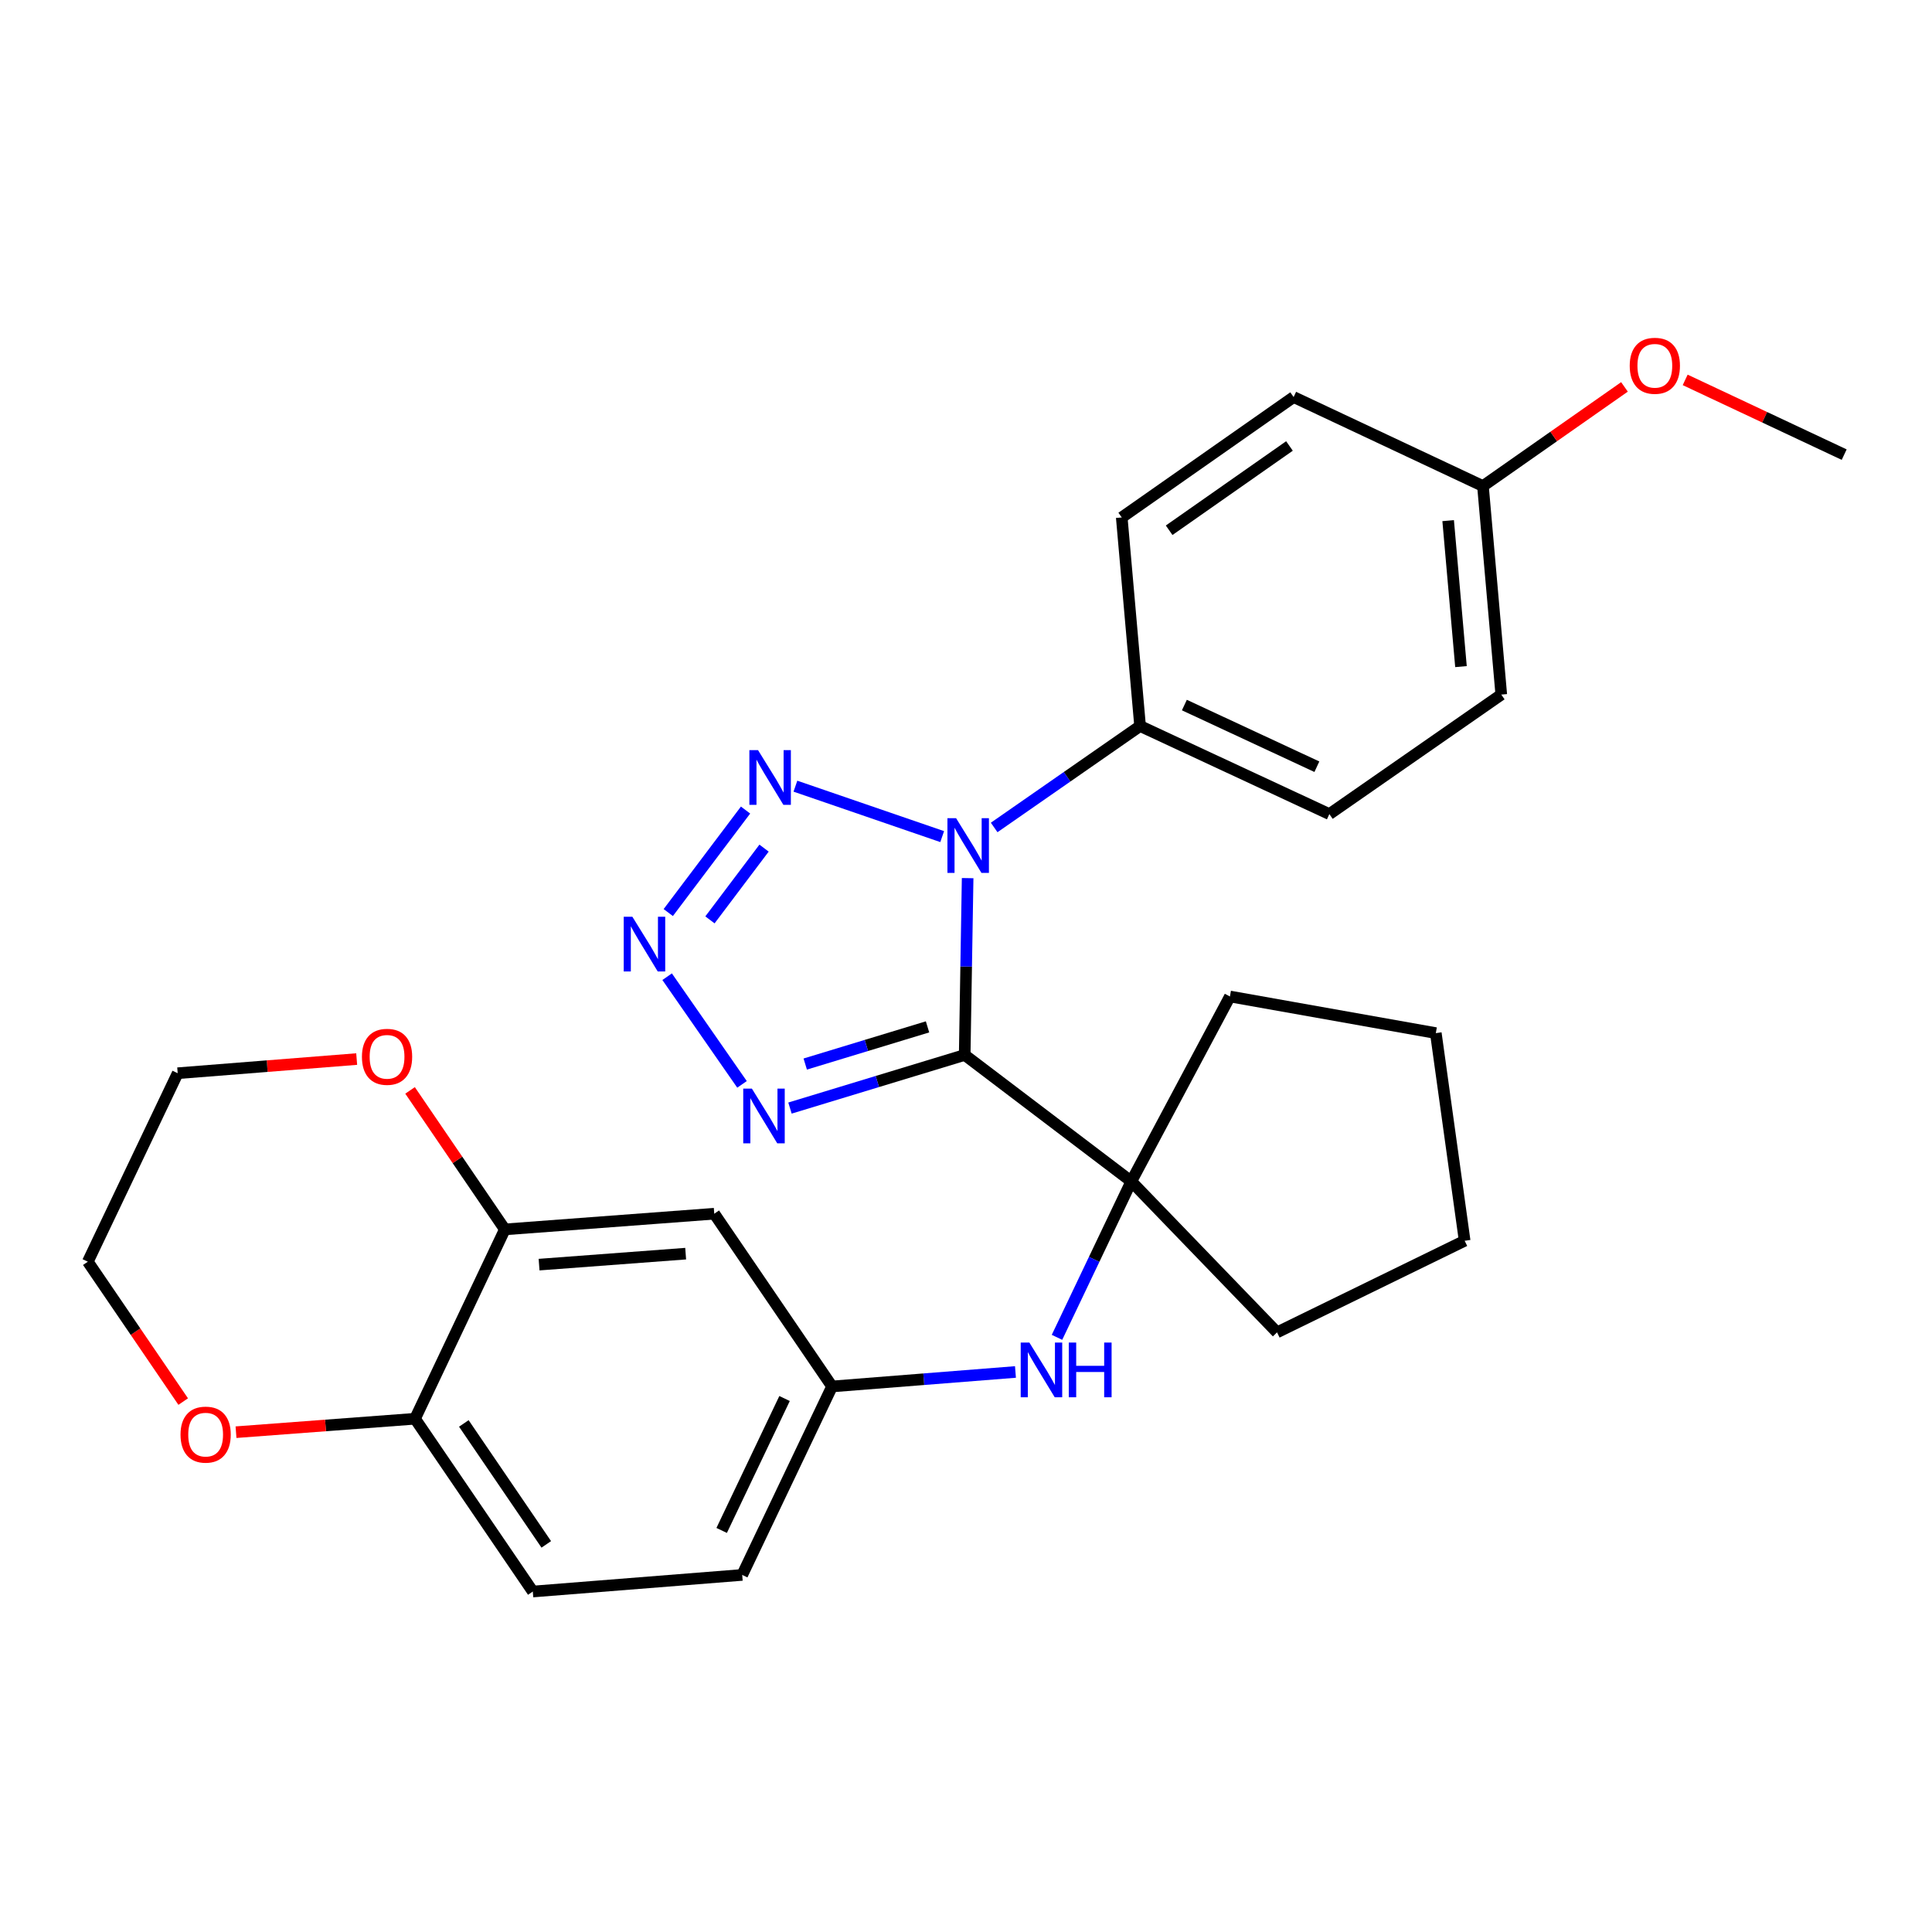 <?xml version='1.0' encoding='iso-8859-1'?>
<svg version='1.1' baseProfile='full'
              xmlns='http://www.w3.org/2000/svg'
                      xmlns:rdkit='http://www.rdkit.org/xml'
                      xmlns:xlink='http://www.w3.org/1999/xlink'
                  xml:space='preserve'
width='1000px' height='1000px' viewBox='0 0 1000 1000'>
<!-- END OF HEADER -->
<rect style='opacity:1.0;fill:#FFFFFF;stroke:none' width='1000' height='1000' x='0' y='0'> </rect>
<path class='bond-0' d='M 499.328,546.045 L 500.088,500.281' style='fill:none;fill-rule:evenodd;stroke:#000000;stroke-width:6px;stroke-linecap:butt;stroke-linejoin:miter;stroke-opacity:1' />
<path class='bond-0' d='M 500.088,500.281 L 500.847,454.516' style='fill:none;fill-rule:evenodd;stroke:#0000FF;stroke-width:6px;stroke-linecap:butt;stroke-linejoin:miter;stroke-opacity:1' />
<path class='bond-3' d='M 499.328,546.045 L 454.11,559.791' style='fill:none;fill-rule:evenodd;stroke:#000000;stroke-width:6px;stroke-linecap:butt;stroke-linejoin:miter;stroke-opacity:1' />
<path class='bond-3' d='M 454.11,559.791 L 408.892,573.536' style='fill:none;fill-rule:evenodd;stroke:#0000FF;stroke-width:6px;stroke-linecap:butt;stroke-linejoin:miter;stroke-opacity:1' />
<path class='bond-3' d='M 480.089,531.504 L 448.436,541.126' style='fill:none;fill-rule:evenodd;stroke:#000000;stroke-width:6px;stroke-linecap:butt;stroke-linejoin:miter;stroke-opacity:1' />
<path class='bond-3' d='M 448.436,541.126 L 416.784,550.748' style='fill:none;fill-rule:evenodd;stroke:#0000FF;stroke-width:6px;stroke-linecap:butt;stroke-linejoin:miter;stroke-opacity:1' />
<path class='bond-4' d='M 499.328,546.045 L 585.564,611.505' style='fill:none;fill-rule:evenodd;stroke:#000000;stroke-width:6px;stroke-linecap:butt;stroke-linejoin:miter;stroke-opacity:1' />
<path class='bond-1' d='M 487.677,433.025 L 411.707,406.923' style='fill:none;fill-rule:evenodd;stroke:#0000FF;stroke-width:6px;stroke-linecap:butt;stroke-linejoin:miter;stroke-opacity:1' />
<path class='bond-6' d='M 514.576,428.296 L 552.341,402.04' style='fill:none;fill-rule:evenodd;stroke:#0000FF;stroke-width:6px;stroke-linecap:butt;stroke-linejoin:miter;stroke-opacity:1' />
<path class='bond-6' d='M 552.341,402.04 L 590.105,375.784' style='fill:none;fill-rule:evenodd;stroke:#000000;stroke-width:6px;stroke-linecap:butt;stroke-linejoin:miter;stroke-opacity:1' />
<path class='bond-28' d='M 385.899,419.284 L 345.892,472.338' style='fill:none;fill-rule:evenodd;stroke:#0000FF;stroke-width:6px;stroke-linecap:butt;stroke-linejoin:miter;stroke-opacity:1' />
<path class='bond-28' d='M 395.473,438.987 L 367.469,476.125' style='fill:none;fill-rule:evenodd;stroke:#0000FF;stroke-width:6px;stroke-linecap:butt;stroke-linejoin:miter;stroke-opacity:1' />
<path class='bond-2' d='M 345.307,505.539 L 384.064,561.271' style='fill:none;fill-rule:evenodd;stroke:#0000FF;stroke-width:6px;stroke-linecap:butt;stroke-linejoin:miter;stroke-opacity:1' />
<path class='bond-5' d='M 585.564,611.505 L 566.33,651.855' style='fill:none;fill-rule:evenodd;stroke:#000000;stroke-width:6px;stroke-linecap:butt;stroke-linejoin:miter;stroke-opacity:1' />
<path class='bond-5' d='M 566.33,651.855 L 547.097,692.204' style='fill:none;fill-rule:evenodd;stroke:#0000FF;stroke-width:6px;stroke-linecap:butt;stroke-linejoin:miter;stroke-opacity:1' />
<path class='bond-20' d='M 585.564,611.505 L 660.995,689.634' style='fill:none;fill-rule:evenodd;stroke:#000000;stroke-width:6px;stroke-linecap:butt;stroke-linejoin:miter;stroke-opacity:1' />
<path class='bond-21' d='M 585.564,611.505 L 636.61,515.775' style='fill:none;fill-rule:evenodd;stroke:#000000;stroke-width:6px;stroke-linecap:butt;stroke-linejoin:miter;stroke-opacity:1' />
<path class='bond-10' d='M 525.601,710.129 L 478.136,713.879' style='fill:none;fill-rule:evenodd;stroke:#0000FF;stroke-width:6px;stroke-linecap:butt;stroke-linejoin:miter;stroke-opacity:1' />
<path class='bond-10' d='M 478.136,713.879 L 430.671,717.628' style='fill:none;fill-rule:evenodd;stroke:#000000;stroke-width:6px;stroke-linecap:butt;stroke-linejoin:miter;stroke-opacity:1' />
<path class='bond-13' d='M 590.105,375.784 L 688.078,421.379' style='fill:none;fill-rule:evenodd;stroke:#000000;stroke-width:6px;stroke-linecap:butt;stroke-linejoin:miter;stroke-opacity:1' />
<path class='bond-13' d='M 613.032,364.937 L 681.613,396.853' style='fill:none;fill-rule:evenodd;stroke:#000000;stroke-width:6px;stroke-linecap:butt;stroke-linejoin:miter;stroke-opacity:1' />
<path class='bond-14' d='M 590.105,375.784 L 580.611,267.83' style='fill:none;fill-rule:evenodd;stroke:#000000;stroke-width:6px;stroke-linecap:butt;stroke-linejoin:miter;stroke-opacity:1' />
<path class='bond-7' d='M 261.31,636.334 L 369.698,628.217' style='fill:none;fill-rule:evenodd;stroke:#000000;stroke-width:6px;stroke-linecap:butt;stroke-linejoin:miter;stroke-opacity:1' />
<path class='bond-7' d='M 279.025,654.57 L 354.897,648.888' style='fill:none;fill-rule:evenodd;stroke:#000000;stroke-width:6px;stroke-linecap:butt;stroke-linejoin:miter;stroke-opacity:1' />
<path class='bond-11' d='M 261.31,636.334 L 236.778,600.361' style='fill:none;fill-rule:evenodd;stroke:#000000;stroke-width:6px;stroke-linecap:butt;stroke-linejoin:miter;stroke-opacity:1' />
<path class='bond-11' d='M 236.778,600.361 L 212.247,564.389' style='fill:none;fill-rule:evenodd;stroke:#FF0000;stroke-width:6px;stroke-linecap:butt;stroke-linejoin:miter;stroke-opacity:1' />
<path class='bond-31' d='M 261.31,636.334 L 214.816,734.34' style='fill:none;fill-rule:evenodd;stroke:#000000;stroke-width:6px;stroke-linecap:butt;stroke-linejoin:miter;stroke-opacity:1' />
<path class='bond-8' d='M 369.698,628.217 L 430.671,717.628' style='fill:none;fill-rule:evenodd;stroke:#000000;stroke-width:6px;stroke-linecap:butt;stroke-linejoin:miter;stroke-opacity:1' />
<path class='bond-9' d='M 214.816,734.34 L 275.778,823.773' style='fill:none;fill-rule:evenodd;stroke:#000000;stroke-width:6px;stroke-linecap:butt;stroke-linejoin:miter;stroke-opacity:1' />
<path class='bond-9' d='M 240.079,736.767 L 282.753,799.37' style='fill:none;fill-rule:evenodd;stroke:#000000;stroke-width:6px;stroke-linecap:butt;stroke-linejoin:miter;stroke-opacity:1' />
<path class='bond-12' d='M 214.816,734.34 L 168.486,737.819' style='fill:none;fill-rule:evenodd;stroke:#000000;stroke-width:6px;stroke-linecap:butt;stroke-linejoin:miter;stroke-opacity:1' />
<path class='bond-12' d='M 168.486,737.819 L 122.156,741.299' style='fill:none;fill-rule:evenodd;stroke:#FF0000;stroke-width:6px;stroke-linecap:butt;stroke-linejoin:miter;stroke-opacity:1' />
<path class='bond-16' d='M 430.671,717.628 L 384.166,815.179' style='fill:none;fill-rule:evenodd;stroke:#000000;stroke-width:6px;stroke-linecap:butt;stroke-linejoin:miter;stroke-opacity:1' />
<path class='bond-16' d='M 406.086,723.866 L 373.533,792.151' style='fill:none;fill-rule:evenodd;stroke:#000000;stroke-width:6px;stroke-linecap:butt;stroke-linejoin:miter;stroke-opacity:1' />
<path class='bond-23' d='M 184.619,548.166 L 138.295,551.831' style='fill:none;fill-rule:evenodd;stroke:#FF0000;stroke-width:6px;stroke-linecap:butt;stroke-linejoin:miter;stroke-opacity:1' />
<path class='bond-23' d='M 138.295,551.831 L 91.97,555.496' style='fill:none;fill-rule:evenodd;stroke:#000000;stroke-width:6px;stroke-linecap:butt;stroke-linejoin:miter;stroke-opacity:1' />
<path class='bond-24' d='M 94.827,725.453 L 70.141,689.255' style='fill:none;fill-rule:evenodd;stroke:#FF0000;stroke-width:6px;stroke-linecap:butt;stroke-linejoin:miter;stroke-opacity:1' />
<path class='bond-24' d='M 70.141,689.255 L 45.455,653.057' style='fill:none;fill-rule:evenodd;stroke:#000000;stroke-width:6px;stroke-linecap:butt;stroke-linejoin:miter;stroke-opacity:1' />
<path class='bond-19' d='M 688.078,421.379 L 777.056,359.517' style='fill:none;fill-rule:evenodd;stroke:#000000;stroke-width:6px;stroke-linecap:butt;stroke-linejoin:miter;stroke-opacity:1' />
<path class='bond-18' d='M 580.611,267.83 L 669.578,205.513' style='fill:none;fill-rule:evenodd;stroke:#000000;stroke-width:6px;stroke-linecap:butt;stroke-linejoin:miter;stroke-opacity:1' />
<path class='bond-18' d='M 605.148,274.46 L 667.425,230.838' style='fill:none;fill-rule:evenodd;stroke:#000000;stroke-width:6px;stroke-linecap:butt;stroke-linejoin:miter;stroke-opacity:1' />
<path class='bond-15' d='M 275.778,823.773 L 384.166,815.179' style='fill:none;fill-rule:evenodd;stroke:#000000;stroke-width:6px;stroke-linecap:butt;stroke-linejoin:miter;stroke-opacity:1' />
<path class='bond-17' d='M 767.573,251.584 L 669.578,205.513' style='fill:none;fill-rule:evenodd;stroke:#000000;stroke-width:6px;stroke-linecap:butt;stroke-linejoin:miter;stroke-opacity:1' />
<path class='bond-22' d='M 767.573,251.584 L 804.198,225.921' style='fill:none;fill-rule:evenodd;stroke:#000000;stroke-width:6px;stroke-linecap:butt;stroke-linejoin:miter;stroke-opacity:1' />
<path class='bond-22' d='M 804.198,225.921 L 840.824,200.257' style='fill:none;fill-rule:evenodd;stroke:#FF0000;stroke-width:6px;stroke-linecap:butt;stroke-linejoin:miter;stroke-opacity:1' />
<path class='bond-30' d='M 767.573,251.584 L 777.056,359.517' style='fill:none;fill-rule:evenodd;stroke:#000000;stroke-width:6px;stroke-linecap:butt;stroke-linejoin:miter;stroke-opacity:1' />
<path class='bond-30' d='M 749.562,269.481 L 756.2,345.034' style='fill:none;fill-rule:evenodd;stroke:#000000;stroke-width:6px;stroke-linecap:butt;stroke-linejoin:miter;stroke-opacity:1' />
<path class='bond-26' d='M 660.995,689.634 L 758.101,642.208' style='fill:none;fill-rule:evenodd;stroke:#000000;stroke-width:6px;stroke-linecap:butt;stroke-linejoin:miter;stroke-opacity:1' />
<path class='bond-27' d='M 636.61,515.775 L 743.177,534.731' style='fill:none;fill-rule:evenodd;stroke:#000000;stroke-width:6px;stroke-linecap:butt;stroke-linejoin:miter;stroke-opacity:1' />
<path class='bond-25' d='M 872.247,196.629 L 913.396,215.973' style='fill:none;fill-rule:evenodd;stroke:#FF0000;stroke-width:6px;stroke-linecap:butt;stroke-linejoin:miter;stroke-opacity:1' />
<path class='bond-25' d='M 913.396,215.973 L 954.545,235.316' style='fill:none;fill-rule:evenodd;stroke:#000000;stroke-width:6px;stroke-linecap:butt;stroke-linejoin:miter;stroke-opacity:1' />
<path class='bond-32' d='M 91.97,555.496 L 45.455,653.057' style='fill:none;fill-rule:evenodd;stroke:#000000;stroke-width:6px;stroke-linecap:butt;stroke-linejoin:miter;stroke-opacity:1' />
<path class='bond-29' d='M 758.101,642.208 L 743.177,534.731' style='fill:none;fill-rule:evenodd;stroke:#000000;stroke-width:6px;stroke-linecap:butt;stroke-linejoin:miter;stroke-opacity:1' />
<path  class='atom-1' d='M 494.867 423.486
L 504.147 438.486
Q 505.067 439.966, 506.547 442.646
Q 508.027 445.326, 508.107 445.486
L 508.107 423.486
L 511.867 423.486
L 511.867 451.806
L 507.987 451.806
L 498.027 435.406
Q 496.867 433.486, 495.627 431.286
Q 494.427 429.086, 494.067 428.406
L 494.067 451.806
L 490.387 451.806
L 490.387 423.486
L 494.867 423.486
' fill='#0000FF'/>
<path  class='atom-2' d='M 392.353 388.263
L 401.633 403.263
Q 402.553 404.743, 404.033 407.423
Q 405.513 410.103, 405.593 410.263
L 405.593 388.263
L 409.353 388.263
L 409.353 416.583
L 405.473 416.583
L 395.513 400.183
Q 394.353 398.263, 393.113 396.063
Q 391.913 393.863, 391.553 393.183
L 391.553 416.583
L 387.873 416.583
L 387.873 388.263
L 392.353 388.263
' fill='#0000FF'/>
<path  class='atom-3' d='M 327.316 474.51
L 336.596 489.51
Q 337.516 490.99, 338.996 493.67
Q 340.476 496.35, 340.556 496.51
L 340.556 474.51
L 344.316 474.51
L 344.316 502.83
L 340.436 502.83
L 330.476 486.43
Q 329.316 484.51, 328.076 482.31
Q 326.876 480.11, 326.516 479.43
L 326.516 502.83
L 322.836 502.83
L 322.836 474.51
L 327.316 474.51
' fill='#0000FF'/>
<path  class='atom-4' d='M 389.178 563.466
L 398.458 578.466
Q 399.378 579.946, 400.858 582.626
Q 402.338 585.306, 402.418 585.466
L 402.418 563.466
L 406.178 563.466
L 406.178 591.786
L 402.298 591.786
L 392.338 575.386
Q 391.178 573.466, 389.938 571.266
Q 388.738 569.066, 388.378 568.386
L 388.378 591.786
L 384.698 591.786
L 384.698 563.466
L 389.178 563.466
' fill='#0000FF'/>
<path  class='atom-6' d='M 532.799 694.906
L 542.079 709.906
Q 542.999 711.386, 544.479 714.066
Q 545.959 716.746, 546.039 716.906
L 546.039 694.906
L 549.799 694.906
L 549.799 723.226
L 545.919 723.226
L 535.959 706.826
Q 534.799 704.906, 533.559 702.706
Q 532.359 700.506, 531.999 699.826
L 531.999 723.226
L 528.319 723.226
L 528.319 694.906
L 532.799 694.906
' fill='#0000FF'/>
<path  class='atom-6' d='M 553.199 694.906
L 557.039 694.906
L 557.039 706.946
L 571.519 706.946
L 571.519 694.906
L 575.359 694.906
L 575.359 723.226
L 571.519 723.226
L 571.519 710.146
L 557.039 710.146
L 557.039 723.226
L 553.199 723.226
L 553.199 694.906
' fill='#0000FF'/>
<path  class='atom-12' d='M 187.337 547.003
Q 187.337 540.203, 190.697 536.403
Q 194.057 532.603, 200.337 532.603
Q 206.617 532.603, 209.977 536.403
Q 213.337 540.203, 213.337 547.003
Q 213.337 553.883, 209.937 557.803
Q 206.537 561.683, 200.337 561.683
Q 194.097 561.683, 190.697 557.803
Q 187.337 553.923, 187.337 547.003
M 200.337 558.483
Q 204.657 558.483, 206.977 555.603
Q 209.337 552.683, 209.337 547.003
Q 209.337 541.443, 206.977 538.643
Q 204.657 535.803, 200.337 535.803
Q 196.017 535.803, 193.657 538.603
Q 191.337 541.403, 191.337 547.003
Q 191.337 552.723, 193.657 555.603
Q 196.017 558.483, 200.337 558.483
' fill='#FF0000'/>
<path  class='atom-13' d='M 93.439 742.559
Q 93.439 735.759, 96.799 731.959
Q 100.158 728.159, 106.438 728.159
Q 112.718 728.159, 116.078 731.959
Q 119.438 735.759, 119.438 742.559
Q 119.438 749.439, 116.038 753.359
Q 112.638 757.239, 106.438 757.239
Q 100.198 757.239, 96.799 753.359
Q 93.439 749.479, 93.439 742.559
M 106.438 754.039
Q 110.758 754.039, 113.078 751.159
Q 115.438 748.239, 115.438 742.559
Q 115.438 736.999, 113.078 734.199
Q 110.758 731.359, 106.438 731.359
Q 102.118 731.359, 99.758 734.159
Q 97.439 736.959, 97.439 742.559
Q 97.439 748.279, 99.758 751.159
Q 102.118 754.039, 106.438 754.039
' fill='#FF0000'/>
<path  class='atom-23' d='M 843.54 189.325
Q 843.54 182.525, 846.9 178.725
Q 850.26 174.925, 856.54 174.925
Q 862.82 174.925, 866.18 178.725
Q 869.54 182.525, 869.54 189.325
Q 869.54 196.205, 866.14 200.125
Q 862.74 204.005, 856.54 204.005
Q 850.3 204.005, 846.9 200.125
Q 843.54 196.245, 843.54 189.325
M 856.54 200.805
Q 860.86 200.805, 863.18 197.925
Q 865.54 195.005, 865.54 189.325
Q 865.54 183.765, 863.18 180.965
Q 860.86 178.125, 856.54 178.125
Q 852.22 178.125, 849.86 180.925
Q 847.54 183.725, 847.54 189.325
Q 847.54 195.045, 849.86 197.925
Q 852.22 200.805, 856.54 200.805
' fill='#FF0000'/>
</svg>
